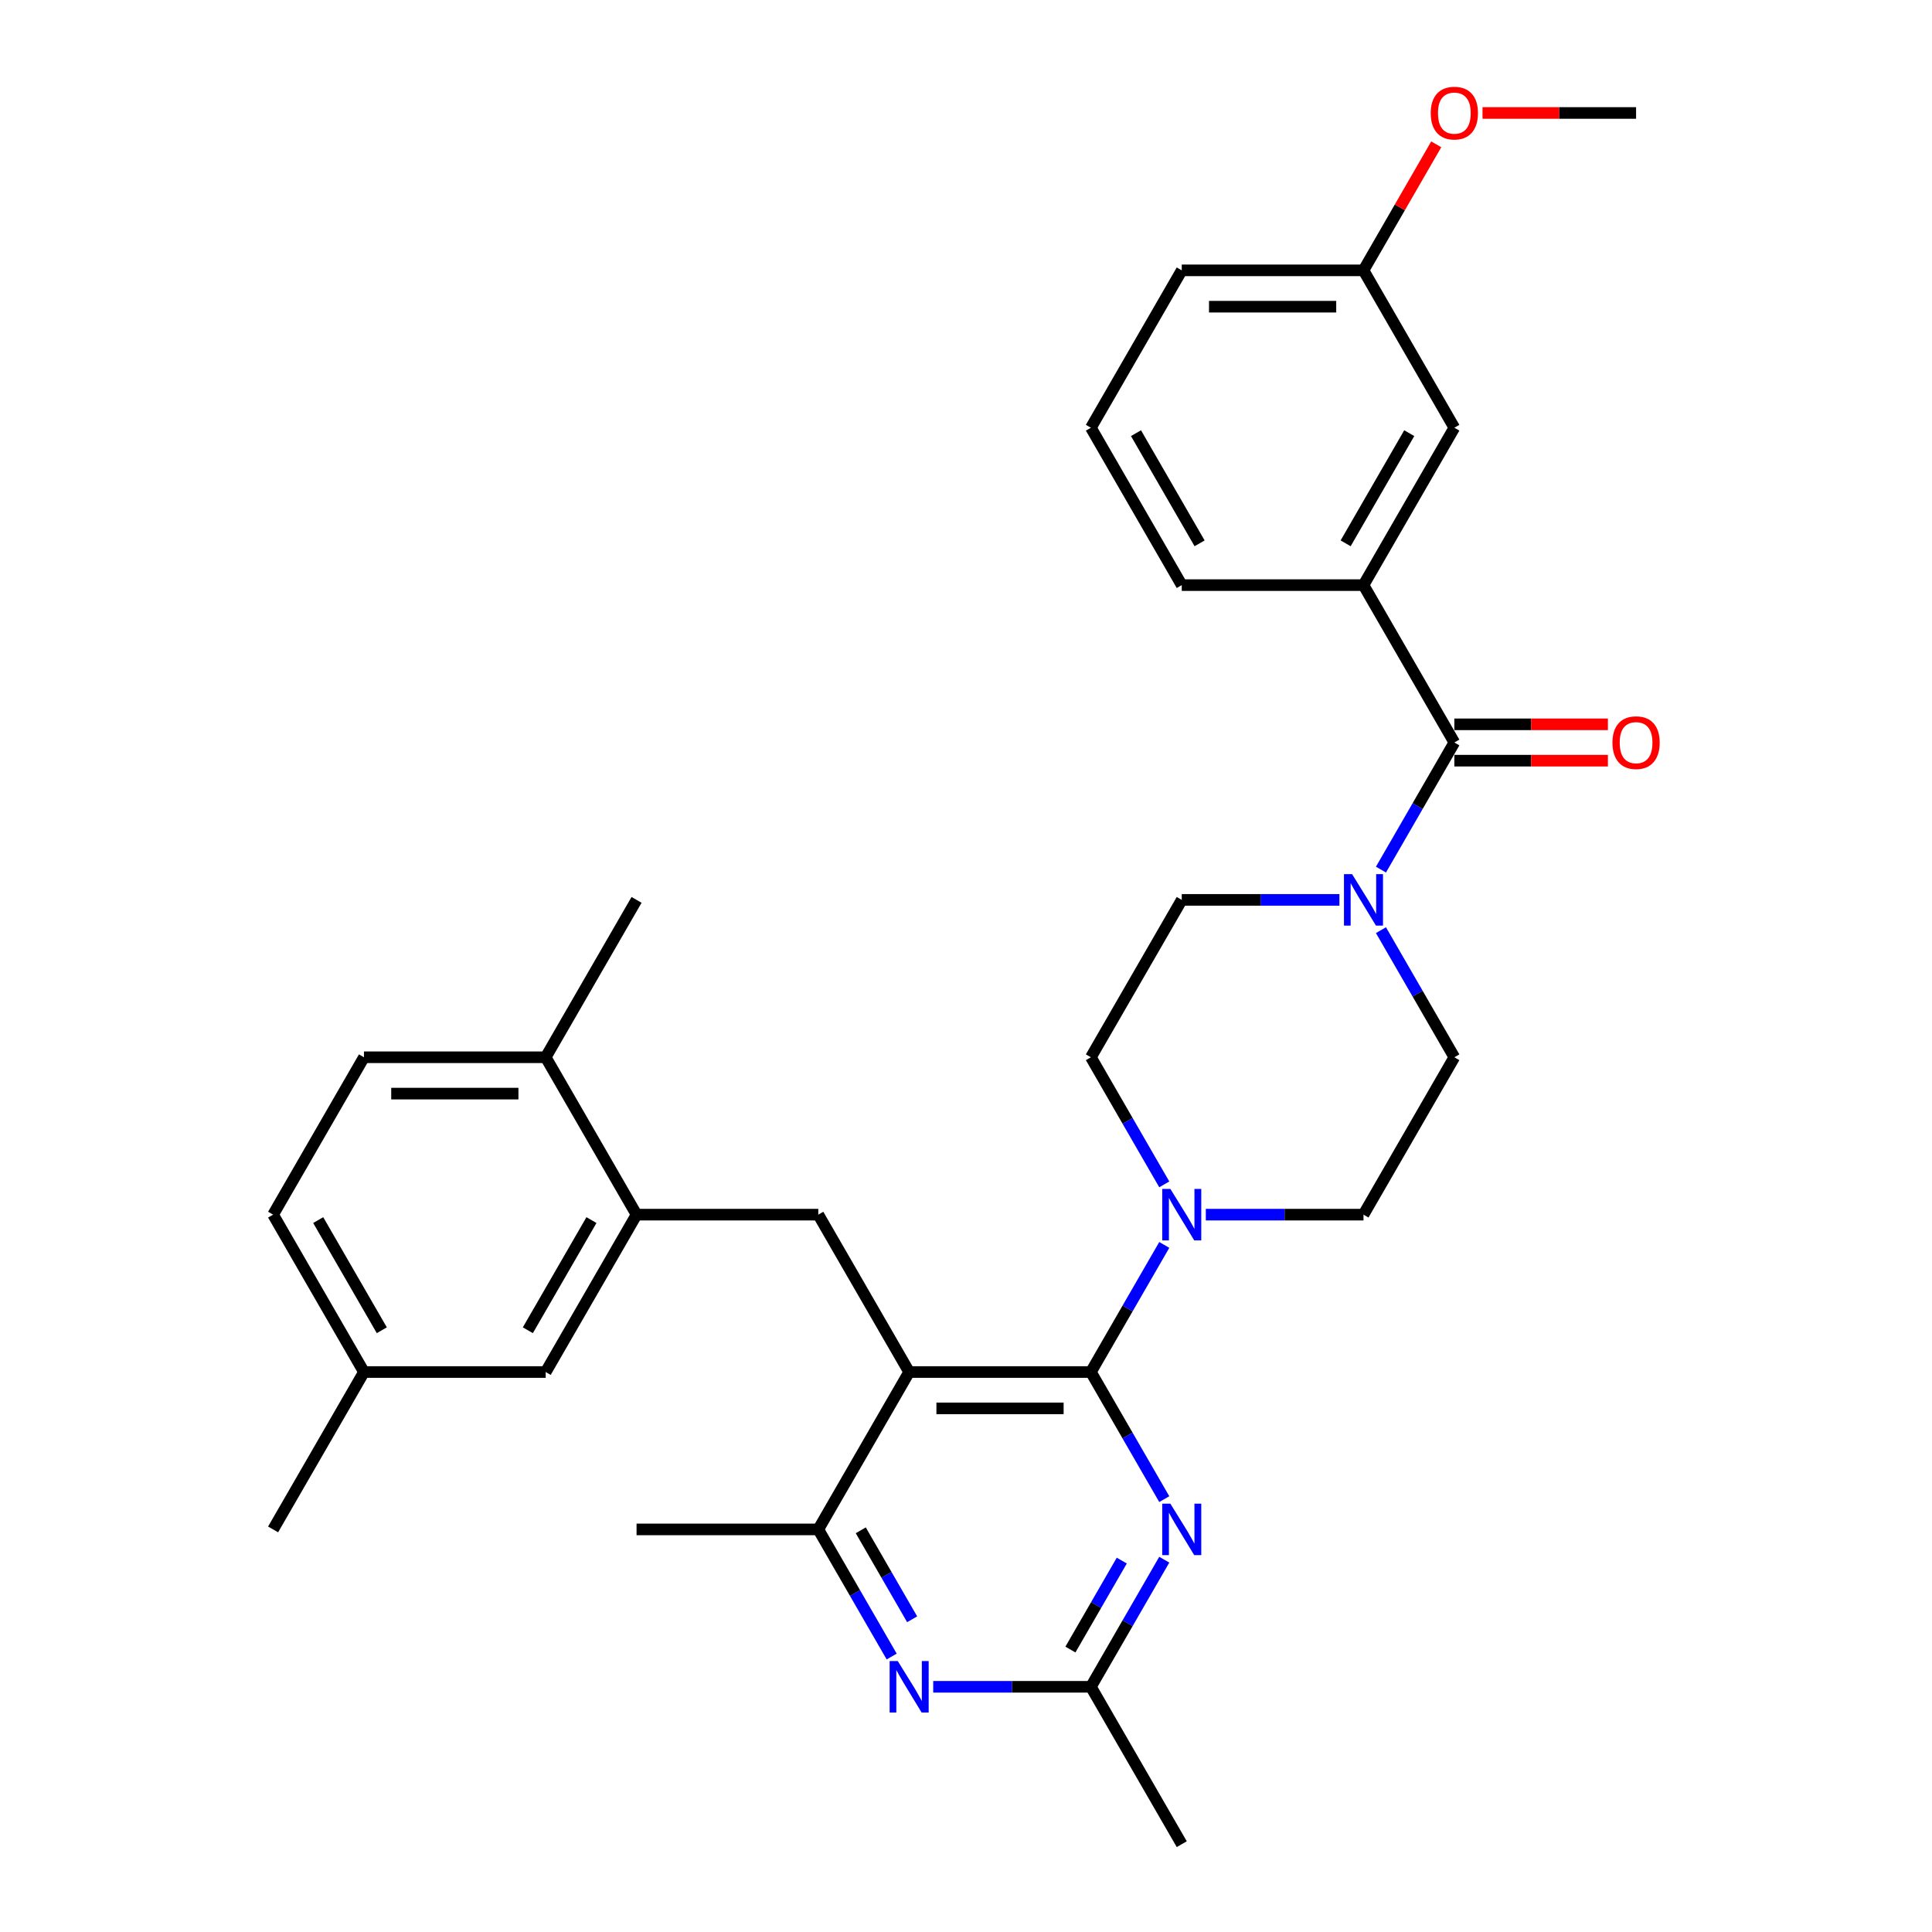 <?xml version='1.0' encoding='iso-8859-1'?>
<svg version='1.1' baseProfile='full'
              xmlns='http://www.w3.org/2000/svg'
                      xmlns:rdkit='http://www.rdkit.org/xml'
                      xmlns:xlink='http://www.w3.org/1999/xlink'
                  xml:space='preserve'
width='1000px' height='1000px' viewBox='0 0 1000 1000'>
<!-- END OF HEADER -->
<rect style='opacity:1.0;fill:#FFFFFF;stroke:none' width='1000' height='1000' x='0' y='0'> </rect>
<path class='bond-0' d='M 714.783,481.448 L 733.775,514.343' style='fill:none;fill-rule:evenodd;stroke:#0000FF;stroke-width:6px;stroke-linecap:butt;stroke-linejoin:miter;stroke-opacity:1' />
<path class='bond-0' d='M 733.775,514.343 L 752.767,547.238' style='fill:none;fill-rule:evenodd;stroke:#000000;stroke-width:6px;stroke-linecap:butt;stroke-linejoin:miter;stroke-opacity:1' />
<path class='bond-1' d='M 714.783,450.106 L 733.775,417.211' style='fill:none;fill-rule:evenodd;stroke:#0000FF;stroke-width:6px;stroke-linecap:butt;stroke-linejoin:miter;stroke-opacity:1' />
<path class='bond-1' d='M 733.775,417.211 L 752.767,384.316' style='fill:none;fill-rule:evenodd;stroke:#000000;stroke-width:6px;stroke-linecap:butt;stroke-linejoin:miter;stroke-opacity:1' />
<path class='bond-2' d='M 693.281,465.777 L 652.476,465.777' style='fill:none;fill-rule:evenodd;stroke:#0000FF;stroke-width:6px;stroke-linecap:butt;stroke-linejoin:miter;stroke-opacity:1' />
<path class='bond-2' d='M 652.476,465.777 L 611.672,465.777' style='fill:none;fill-rule:evenodd;stroke:#000000;stroke-width:6px;stroke-linecap:butt;stroke-linejoin:miter;stroke-opacity:1' />
<path class='bond-3' d='M 705.735,302.854 L 752.767,221.393' style='fill:none;fill-rule:evenodd;stroke:#000000;stroke-width:6px;stroke-linecap:butt;stroke-linejoin:miter;stroke-opacity:1' />
<path class='bond-3' d='M 696.498,281.229 L 729.42,224.206' style='fill:none;fill-rule:evenodd;stroke:#000000;stroke-width:6px;stroke-linecap:butt;stroke-linejoin:miter;stroke-opacity:1' />
<path class='bond-4' d='M 705.735,302.854 L 611.672,302.854' style='fill:none;fill-rule:evenodd;stroke:#000000;stroke-width:6px;stroke-linecap:butt;stroke-linejoin:miter;stroke-opacity:1' />
<path class='bond-5' d='M 705.735,302.854 L 752.767,384.316' style='fill:none;fill-rule:evenodd;stroke:#000000;stroke-width:6px;stroke-linecap:butt;stroke-linejoin:miter;stroke-opacity:1' />
<path class='bond-6' d='M 752.767,393.722 L 792.509,393.722' style='fill:none;fill-rule:evenodd;stroke:#000000;stroke-width:6px;stroke-linecap:butt;stroke-linejoin:miter;stroke-opacity:1' />
<path class='bond-6' d='M 792.509,393.722 L 832.25,393.722' style='fill:none;fill-rule:evenodd;stroke:#FF0000;stroke-width:6px;stroke-linecap:butt;stroke-linejoin:miter;stroke-opacity:1' />
<path class='bond-6' d='M 752.767,374.909 L 792.509,374.909' style='fill:none;fill-rule:evenodd;stroke:#000000;stroke-width:6px;stroke-linecap:butt;stroke-linejoin:miter;stroke-opacity:1' />
<path class='bond-6' d='M 792.509,374.909 L 832.25,374.909' style='fill:none;fill-rule:evenodd;stroke:#FF0000;stroke-width:6px;stroke-linecap:butt;stroke-linejoin:miter;stroke-opacity:1' />
<path class='bond-7' d='M 752.767,221.393 L 705.735,139.931' style='fill:none;fill-rule:evenodd;stroke:#000000;stroke-width:6px;stroke-linecap:butt;stroke-linejoin:miter;stroke-opacity:1' />
<path class='bond-8' d='M 705.735,139.931 L 724.564,107.318' style='fill:none;fill-rule:evenodd;stroke:#000000;stroke-width:6px;stroke-linecap:butt;stroke-linejoin:miter;stroke-opacity:1' />
<path class='bond-8' d='M 724.564,107.318 L 743.393,74.706' style='fill:none;fill-rule:evenodd;stroke:#FF0000;stroke-width:6px;stroke-linecap:butt;stroke-linejoin:miter;stroke-opacity:1' />
<path class='bond-9' d='M 705.735,139.931 L 611.672,139.931' style='fill:none;fill-rule:evenodd;stroke:#000000;stroke-width:6px;stroke-linecap:butt;stroke-linejoin:miter;stroke-opacity:1' />
<path class='bond-9' d='M 691.625,158.744 L 625.781,158.744' style='fill:none;fill-rule:evenodd;stroke:#000000;stroke-width:6px;stroke-linecap:butt;stroke-linejoin:miter;stroke-opacity:1' />
<path class='bond-10' d='M 423.544,628.7 L 329.481,628.7' style='fill:none;fill-rule:evenodd;stroke:#000000;stroke-width:6px;stroke-linecap:butt;stroke-linejoin:miter;stroke-opacity:1' />
<path class='bond-11' d='M 423.544,628.7 L 470.576,710.161' style='fill:none;fill-rule:evenodd;stroke:#000000;stroke-width:6px;stroke-linecap:butt;stroke-linejoin:miter;stroke-opacity:1' />
<path class='bond-12' d='M 470.576,710.161 L 423.544,791.623' style='fill:none;fill-rule:evenodd;stroke:#000000;stroke-width:6px;stroke-linecap:butt;stroke-linejoin:miter;stroke-opacity:1' />
<path class='bond-13' d='M 470.576,710.161 L 564.64,710.161' style='fill:none;fill-rule:evenodd;stroke:#000000;stroke-width:6px;stroke-linecap:butt;stroke-linejoin:miter;stroke-opacity:1' />
<path class='bond-13' d='M 484.686,728.974 L 550.53,728.974' style='fill:none;fill-rule:evenodd;stroke:#000000;stroke-width:6px;stroke-linecap:butt;stroke-linejoin:miter;stroke-opacity:1' />
<path class='bond-14' d='M 461.529,857.413 L 442.537,824.518' style='fill:none;fill-rule:evenodd;stroke:#0000FF;stroke-width:6px;stroke-linecap:butt;stroke-linejoin:miter;stroke-opacity:1' />
<path class='bond-14' d='M 442.537,824.518 L 423.544,791.623' style='fill:none;fill-rule:evenodd;stroke:#000000;stroke-width:6px;stroke-linecap:butt;stroke-linejoin:miter;stroke-opacity:1' />
<path class='bond-14' d='M 472.123,838.138 L 458.829,815.112' style='fill:none;fill-rule:evenodd;stroke:#0000FF;stroke-width:6px;stroke-linecap:butt;stroke-linejoin:miter;stroke-opacity:1' />
<path class='bond-14' d='M 458.829,815.112 L 445.534,792.085' style='fill:none;fill-rule:evenodd;stroke:#000000;stroke-width:6px;stroke-linecap:butt;stroke-linejoin:miter;stroke-opacity:1' />
<path class='bond-15' d='M 483.03,873.084 L 523.835,873.084' style='fill:none;fill-rule:evenodd;stroke:#0000FF;stroke-width:6px;stroke-linecap:butt;stroke-linejoin:miter;stroke-opacity:1' />
<path class='bond-15' d='M 523.835,873.084 L 564.64,873.084' style='fill:none;fill-rule:evenodd;stroke:#000000;stroke-width:6px;stroke-linecap:butt;stroke-linejoin:miter;stroke-opacity:1' />
<path class='bond-16' d='M 423.544,791.623 L 329.481,791.623' style='fill:none;fill-rule:evenodd;stroke:#000000;stroke-width:6px;stroke-linecap:butt;stroke-linejoin:miter;stroke-opacity:1' />
<path class='bond-17' d='M 564.64,710.161 L 583.632,743.056' style='fill:none;fill-rule:evenodd;stroke:#000000;stroke-width:6px;stroke-linecap:butt;stroke-linejoin:miter;stroke-opacity:1' />
<path class='bond-17' d='M 583.632,743.056 L 602.624,775.952' style='fill:none;fill-rule:evenodd;stroke:#0000FF;stroke-width:6px;stroke-linecap:butt;stroke-linejoin:miter;stroke-opacity:1' />
<path class='bond-18' d='M 564.64,710.161 L 583.632,677.266' style='fill:none;fill-rule:evenodd;stroke:#000000;stroke-width:6px;stroke-linecap:butt;stroke-linejoin:miter;stroke-opacity:1' />
<path class='bond-18' d='M 583.632,677.266 L 602.624,644.371' style='fill:none;fill-rule:evenodd;stroke:#0000FF;stroke-width:6px;stroke-linecap:butt;stroke-linejoin:miter;stroke-opacity:1' />
<path class='bond-19' d='M 602.624,807.294 L 583.632,840.189' style='fill:none;fill-rule:evenodd;stroke:#0000FF;stroke-width:6px;stroke-linecap:butt;stroke-linejoin:miter;stroke-opacity:1' />
<path class='bond-19' d='M 583.632,840.189 L 564.64,873.084' style='fill:none;fill-rule:evenodd;stroke:#000000;stroke-width:6px;stroke-linecap:butt;stroke-linejoin:miter;stroke-opacity:1' />
<path class='bond-19' d='M 580.634,807.756 L 567.34,830.782' style='fill:none;fill-rule:evenodd;stroke:#0000FF;stroke-width:6px;stroke-linecap:butt;stroke-linejoin:miter;stroke-opacity:1' />
<path class='bond-19' d='M 567.34,830.782 L 554.045,853.809' style='fill:none;fill-rule:evenodd;stroke:#000000;stroke-width:6px;stroke-linecap:butt;stroke-linejoin:miter;stroke-opacity:1' />
<path class='bond-20' d='M 564.64,873.084 L 611.672,954.545' style='fill:none;fill-rule:evenodd;stroke:#000000;stroke-width:6px;stroke-linecap:butt;stroke-linejoin:miter;stroke-opacity:1' />
<path class='bond-21' d='M 624.126,628.7 L 664.93,628.7' style='fill:none;fill-rule:evenodd;stroke:#0000FF;stroke-width:6px;stroke-linecap:butt;stroke-linejoin:miter;stroke-opacity:1' />
<path class='bond-21' d='M 664.93,628.7 L 705.735,628.7' style='fill:none;fill-rule:evenodd;stroke:#000000;stroke-width:6px;stroke-linecap:butt;stroke-linejoin:miter;stroke-opacity:1' />
<path class='bond-22' d='M 602.624,613.029 L 583.632,580.134' style='fill:none;fill-rule:evenodd;stroke:#0000FF;stroke-width:6px;stroke-linecap:butt;stroke-linejoin:miter;stroke-opacity:1' />
<path class='bond-22' d='M 583.632,580.134 L 564.64,547.238' style='fill:none;fill-rule:evenodd;stroke:#000000;stroke-width:6px;stroke-linecap:butt;stroke-linejoin:miter;stroke-opacity:1' />
<path class='bond-23' d='M 705.735,628.7 L 752.767,547.238' style='fill:none;fill-rule:evenodd;stroke:#000000;stroke-width:6px;stroke-linecap:butt;stroke-linejoin:miter;stroke-opacity:1' />
<path class='bond-24' d='M 611.672,465.777 L 564.64,547.238' style='fill:none;fill-rule:evenodd;stroke:#000000;stroke-width:6px;stroke-linecap:butt;stroke-linejoin:miter;stroke-opacity:1' />
<path class='bond-25' d='M 188.386,710.161 L 141.354,628.7' style='fill:none;fill-rule:evenodd;stroke:#000000;stroke-width:6px;stroke-linecap:butt;stroke-linejoin:miter;stroke-opacity:1' />
<path class='bond-25' d='M 197.623,688.536 L 164.701,631.513' style='fill:none;fill-rule:evenodd;stroke:#000000;stroke-width:6px;stroke-linecap:butt;stroke-linejoin:miter;stroke-opacity:1' />
<path class='bond-26' d='M 188.386,710.161 L 282.449,710.161' style='fill:none;fill-rule:evenodd;stroke:#000000;stroke-width:6px;stroke-linecap:butt;stroke-linejoin:miter;stroke-opacity:1' />
<path class='bond-27' d='M 188.386,710.161 L 141.354,791.623' style='fill:none;fill-rule:evenodd;stroke:#000000;stroke-width:6px;stroke-linecap:butt;stroke-linejoin:miter;stroke-opacity:1' />
<path class='bond-28' d='M 141.354,628.7 L 188.386,547.238' style='fill:none;fill-rule:evenodd;stroke:#000000;stroke-width:6px;stroke-linecap:butt;stroke-linejoin:miter;stroke-opacity:1' />
<path class='bond-29' d='M 188.386,547.238 L 282.449,547.238' style='fill:none;fill-rule:evenodd;stroke:#000000;stroke-width:6px;stroke-linecap:butt;stroke-linejoin:miter;stroke-opacity:1' />
<path class='bond-29' d='M 202.495,566.051 L 268.34,566.051' style='fill:none;fill-rule:evenodd;stroke:#000000;stroke-width:6px;stroke-linecap:butt;stroke-linejoin:miter;stroke-opacity:1' />
<path class='bond-30' d='M 282.449,547.238 L 329.481,628.7' style='fill:none;fill-rule:evenodd;stroke:#000000;stroke-width:6px;stroke-linecap:butt;stroke-linejoin:miter;stroke-opacity:1' />
<path class='bond-31' d='M 282.449,547.238 L 329.481,465.777' style='fill:none;fill-rule:evenodd;stroke:#000000;stroke-width:6px;stroke-linecap:butt;stroke-linejoin:miter;stroke-opacity:1' />
<path class='bond-32' d='M 329.481,628.7 L 282.449,710.161' style='fill:none;fill-rule:evenodd;stroke:#000000;stroke-width:6px;stroke-linecap:butt;stroke-linejoin:miter;stroke-opacity:1' />
<path class='bond-32' d='M 306.134,631.513 L 273.212,688.536' style='fill:none;fill-rule:evenodd;stroke:#000000;stroke-width:6px;stroke-linecap:butt;stroke-linejoin:miter;stroke-opacity:1' />
<path class='bond-33' d='M 767.347,58.47 L 807.088,58.47' style='fill:none;fill-rule:evenodd;stroke:#FF0000;stroke-width:6px;stroke-linecap:butt;stroke-linejoin:miter;stroke-opacity:1' />
<path class='bond-33' d='M 807.088,58.47 L 846.83,58.47' style='fill:none;fill-rule:evenodd;stroke:#000000;stroke-width:6px;stroke-linecap:butt;stroke-linejoin:miter;stroke-opacity:1' />
<path class='bond-34' d='M 611.672,302.854 L 564.64,221.393' style='fill:none;fill-rule:evenodd;stroke:#000000;stroke-width:6px;stroke-linecap:butt;stroke-linejoin:miter;stroke-opacity:1' />
<path class='bond-34' d='M 620.909,281.229 L 587.987,224.206' style='fill:none;fill-rule:evenodd;stroke:#000000;stroke-width:6px;stroke-linecap:butt;stroke-linejoin:miter;stroke-opacity:1' />
<path class='bond-35' d='M 564.64,221.393 L 611.672,139.931' style='fill:none;fill-rule:evenodd;stroke:#000000;stroke-width:6px;stroke-linecap:butt;stroke-linejoin:miter;stroke-opacity:1' />
<path  class='atom-0' d='M 699.847 452.458
L 708.576 466.567
Q 709.441 467.959, 710.833 470.48
Q 712.225 473.001, 712.301 473.152
L 712.301 452.458
L 715.837 452.458
L 715.837 479.096
L 712.188 479.096
L 702.819 463.67
Q 701.728 461.864, 700.562 459.795
Q 699.433 457.725, 699.094 457.086
L 699.094 479.096
L 695.633 479.096
L 695.633 452.458
L 699.847 452.458
' fill='#0000FF'/>
<path  class='atom-3' d='M 834.602 384.391
Q 834.602 377.995, 837.763 374.42
Q 840.923 370.846, 846.83 370.846
Q 852.737 370.846, 855.898 374.42
Q 859.059 377.995, 859.059 384.391
Q 859.059 390.863, 855.86 394.55
Q 852.662 398.199, 846.83 398.199
Q 840.961 398.199, 837.763 394.55
Q 834.602 390.9, 834.602 384.391
M 846.83 395.189
Q 850.894 395.189, 853.076 392.48
Q 855.296 389.734, 855.296 384.391
Q 855.296 379.161, 853.076 376.527
Q 850.894 373.856, 846.83 373.856
Q 842.767 373.856, 840.547 376.49
Q 838.365 379.123, 838.365 384.391
Q 838.365 389.771, 840.547 392.48
Q 842.767 395.189, 846.83 395.189
' fill='#FF0000'/>
<path  class='atom-8' d='M 464.688 859.765
L 473.417 873.874
Q 474.282 875.266, 475.674 877.787
Q 477.067 880.308, 477.142 880.459
L 477.142 859.765
L 480.679 859.765
L 480.679 886.403
L 477.029 886.403
L 467.66 870.977
Q 466.569 869.171, 465.403 867.102
Q 464.274 865.032, 463.935 864.393
L 463.935 886.403
L 460.474 886.403
L 460.474 859.765
L 464.688 859.765
' fill='#0000FF'/>
<path  class='atom-11' d='M 605.783 778.303
L 614.512 792.413
Q 615.378 793.805, 616.77 796.326
Q 618.162 798.847, 618.237 798.997
L 618.237 778.303
L 621.774 778.303
L 621.774 804.942
L 618.124 804.942
L 608.756 789.516
Q 607.664 787.71, 606.498 785.64
Q 605.369 783.571, 605.031 782.931
L 605.031 804.942
L 601.569 804.942
L 601.569 778.303
L 605.783 778.303
' fill='#0000FF'/>
<path  class='atom-13' d='M 605.783 615.38
L 614.512 629.49
Q 615.378 630.882, 616.77 633.403
Q 618.162 635.924, 618.237 636.074
L 618.237 615.38
L 621.774 615.38
L 621.774 642.019
L 618.124 642.019
L 608.756 626.593
Q 607.664 624.787, 606.498 622.717
Q 605.369 620.648, 605.031 620.008
L 605.031 642.019
L 601.569 642.019
L 601.569 615.38
L 605.783 615.38
' fill='#0000FF'/>
<path  class='atom-28' d='M 740.539 58.545
Q 740.539 52.149, 743.699 48.575
Q 746.86 45, 752.767 45
Q 758.674 45, 761.835 48.575
Q 764.995 52.149, 764.995 58.545
Q 764.995 65.017, 761.797 68.704
Q 758.599 72.354, 752.767 72.354
Q 746.897 72.354, 743.699 68.704
Q 740.539 65.055, 740.539 58.545
M 752.767 69.344
Q 756.83 69.344, 759.013 66.635
Q 761.232 63.888, 761.232 58.545
Q 761.232 53.315, 759.013 50.682
Q 756.83 48.01, 752.767 48.01
Q 748.703 48.01, 746.483 50.644
Q 744.301 53.278, 744.301 58.545
Q 744.301 63.926, 746.483 66.635
Q 748.703 69.344, 752.767 69.344
' fill='#FF0000'/>
</svg>
